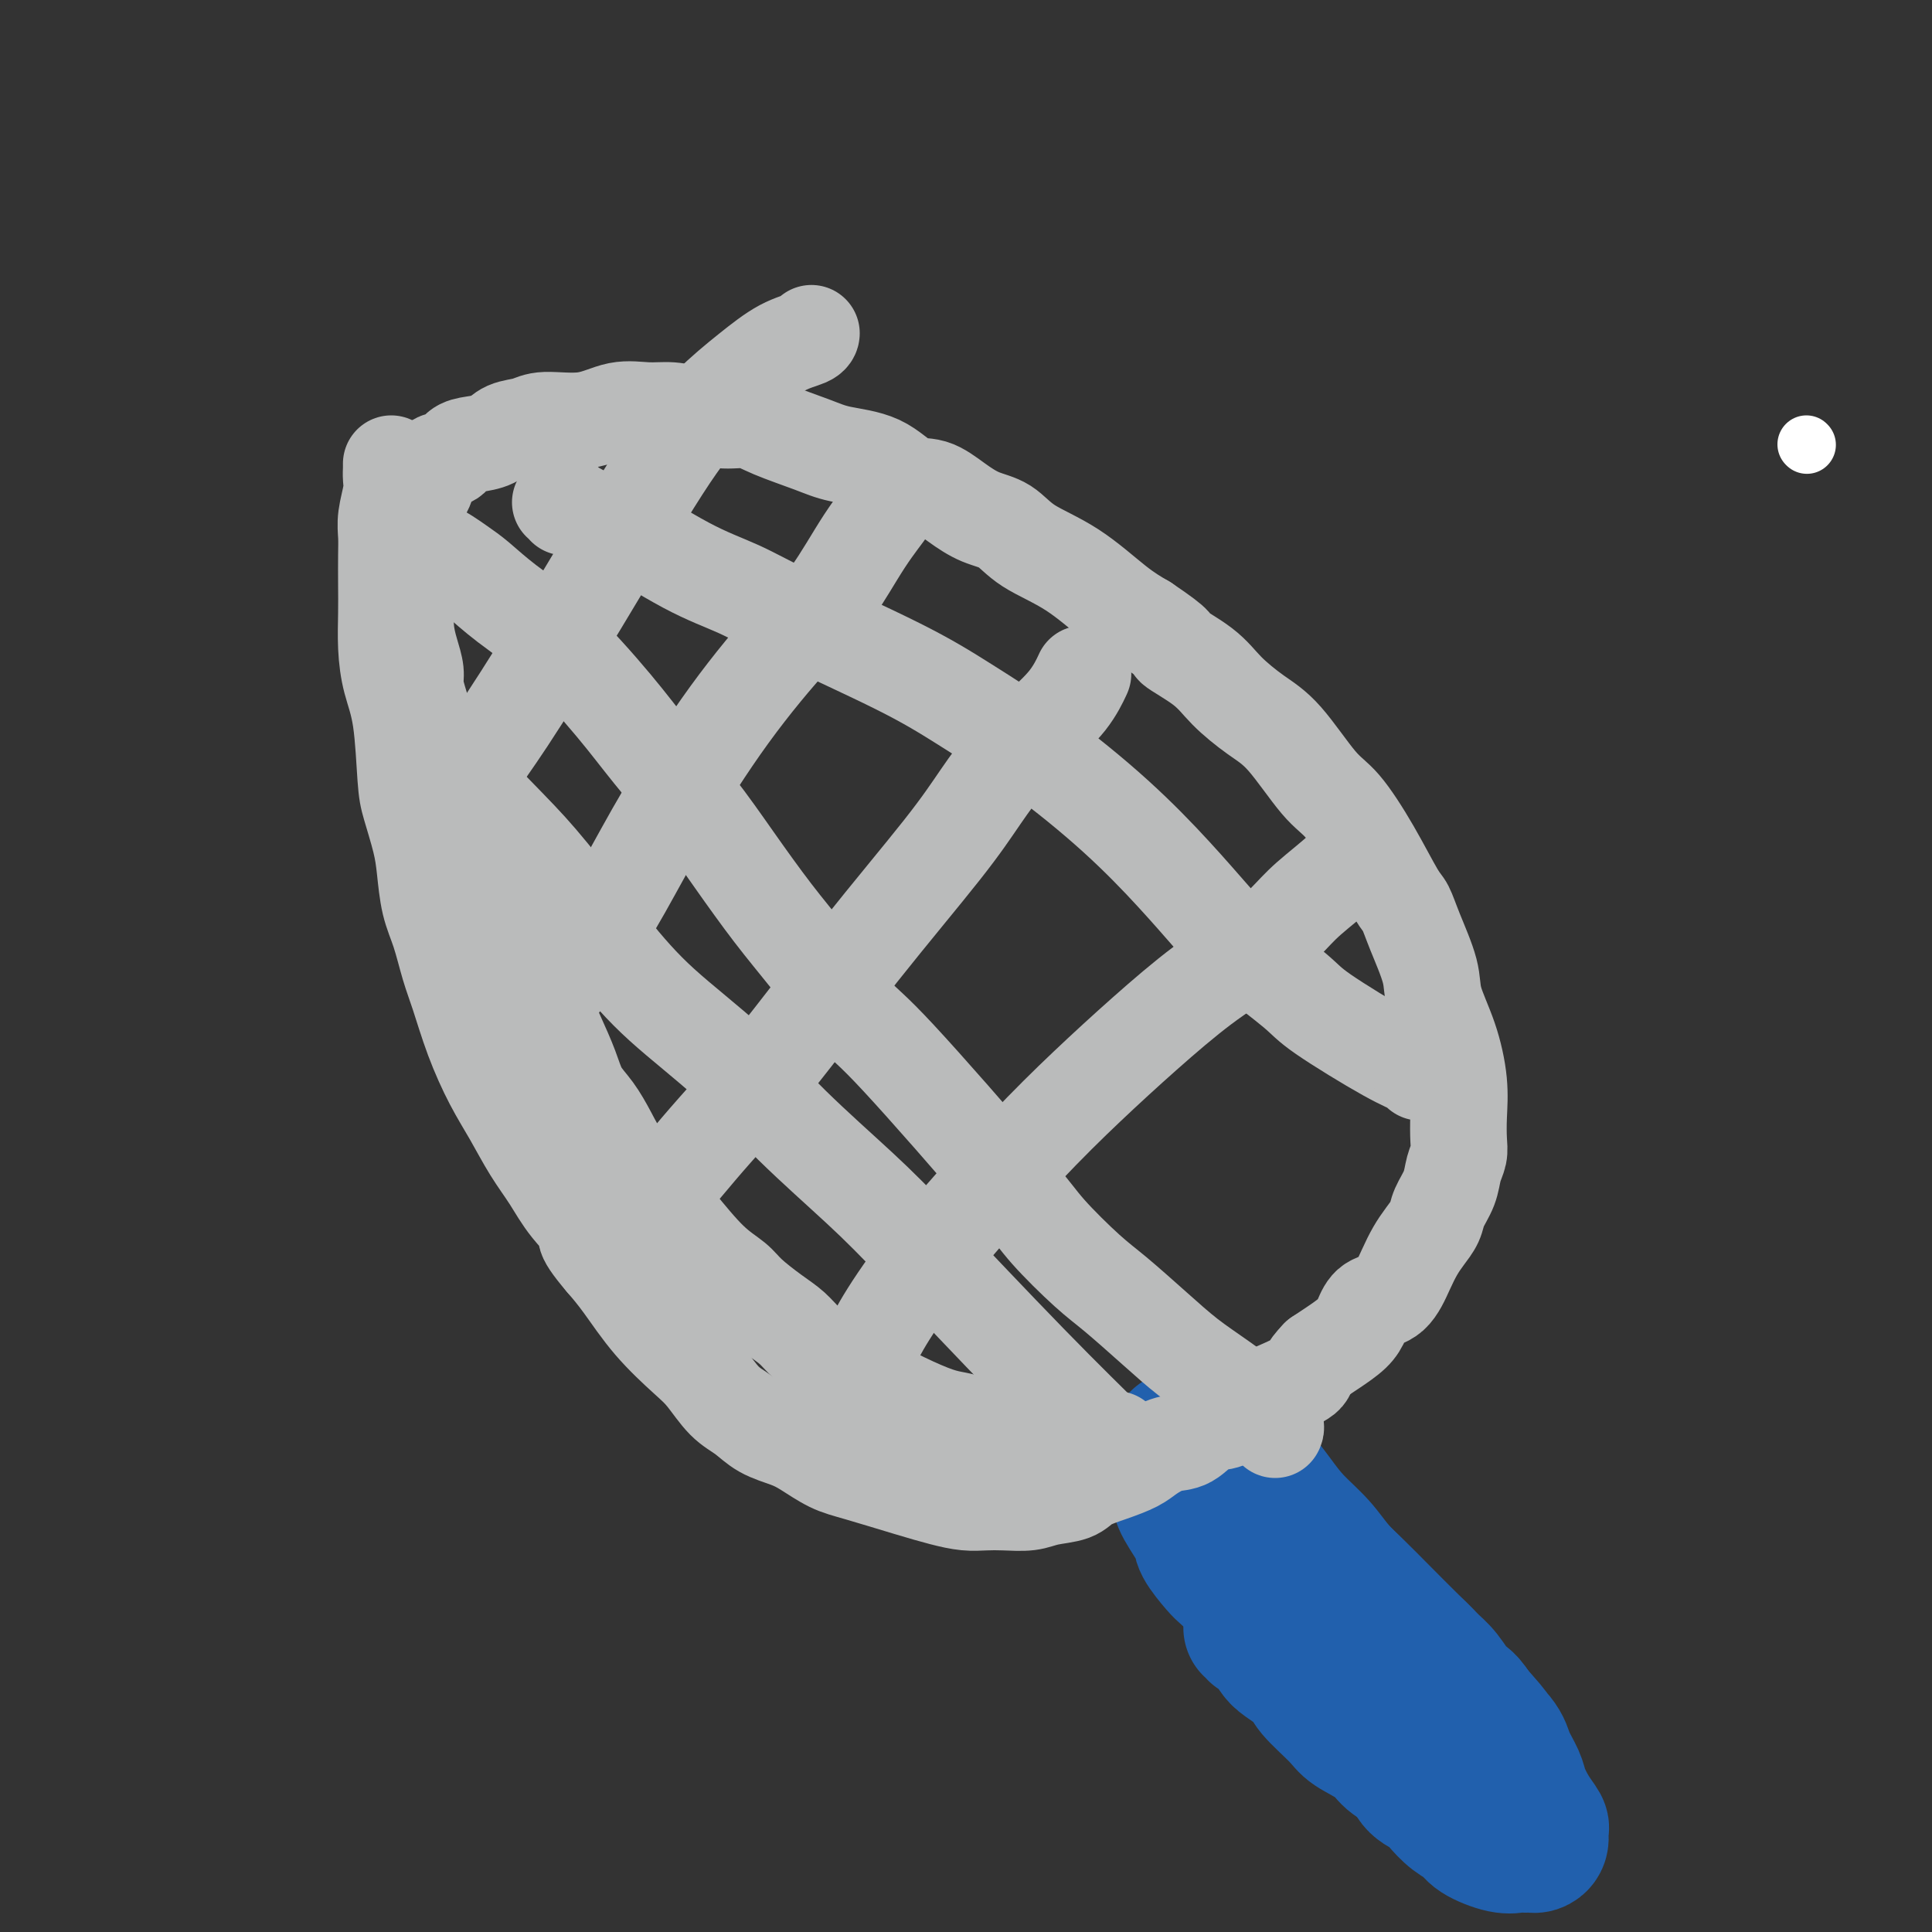 <svg viewBox='0 0 400 400' version='1.1' xmlns='http://www.w3.org/2000/svg' xmlns:xlink='http://www.w3.org/1999/xlink'><rect x="0" y="0" width="400" height="400" fill="#333333" stroke="none"/><g fill='none' stroke='#FFFFFF' stroke-width='12' stroke-linecap='round' stroke-linejoin='round'><path d='M374,92c0.000,0.000 0.100,0.100 0.1,0.1'/></g>
<g fill='none' stroke='#2160AD' stroke-width='28' stroke-linecap='round' stroke-linejoin='round'><path d='M259,337c0.449,-0.116 0.897,-0.231 1,0c0.103,0.231 -0.141,0.809 0,1c0.141,0.191 0.665,-0.006 1,0c0.335,0.006 0.481,0.215 1,1c0.519,0.785 1.410,2.146 2,3c0.590,0.854 0.879,1.201 2,2c1.121,0.799 3.073,2.051 4,3c0.927,0.949 0.828,1.595 2,3c1.172,1.405 3.617,3.569 5,5c1.383,1.431 1.706,2.127 3,3c1.294,0.873 3.558,1.921 5,3c1.442,1.079 2.061,2.190 3,3c0.939,0.810 2.198,1.320 3,2c0.802,0.680 1.146,1.531 2,2c0.854,0.469 2.218,0.555 3,1c0.782,0.445 0.983,1.248 2,2c1.017,0.752 2.850,1.451 4,2c1.150,0.549 1.618,0.947 2,1c0.382,0.053 0.680,-0.238 1,0c0.320,0.238 0.663,1.005 1,1c0.337,-0.005 0.668,-0.781 1,-1c0.332,-0.219 0.665,0.120 1,0c0.335,-0.120 0.672,-0.699 1,-1c0.328,-0.301 0.646,-0.324 1,-1c0.354,-0.676 0.744,-2.004 1,-3c0.256,-0.996 0.378,-1.659 0,-3c-0.378,-1.341 -1.256,-3.361 -2,-5c-0.744,-1.639 -1.356,-2.897 -2,-4c-0.644,-1.103 -1.322,-2.052 -2,-3'/><path d='M305,354c-1.464,-2.331 -2.124,-2.160 -3,-3c-0.876,-0.840 -1.969,-2.692 -3,-4c-1.031,-1.308 -1.999,-2.073 -3,-3c-1.001,-0.927 -2.035,-2.015 -3,-3c-0.965,-0.985 -1.862,-1.867 -3,-3c-1.138,-1.133 -2.516,-2.516 -4,-4c-1.484,-1.484 -3.074,-3.069 -4,-4c-0.926,-0.931 -1.189,-1.209 -2,-2c-0.811,-0.791 -2.169,-2.095 -3,-3c-0.831,-0.905 -1.133,-1.411 -2,-2c-0.867,-0.589 -2.298,-1.261 -3,-2c-0.702,-0.739 -0.673,-1.546 -1,-2c-0.327,-0.454 -1.010,-0.556 -2,-1c-0.990,-0.444 -2.289,-1.229 -3,-2c-0.711,-0.771 -0.835,-1.526 -1,-2c-0.165,-0.474 -0.373,-0.667 -1,-1c-0.627,-0.333 -1.674,-0.807 -2,-1c-0.326,-0.193 0.067,-0.104 0,0c-0.067,0.104 -0.596,0.223 -1,0c-0.404,-0.223 -0.682,-0.789 -1,-1c-0.318,-0.211 -0.674,-0.069 -1,0c-0.326,0.069 -0.620,0.063 -1,0c-0.380,-0.063 -0.845,-0.184 -1,0c-0.155,0.184 -0.001,0.672 0,1c0.001,0.328 -0.150,0.496 0,1c0.150,0.504 0.602,1.345 1,2c0.398,0.655 0.742,1.123 1,2c0.258,0.877 0.430,2.163 1,3c0.570,0.837 1.538,1.225 2,2c0.462,0.775 0.418,1.936 1,3c0.582,1.064 1.791,2.032 3,3'/><path d='M266,328c1.408,3.226 0.929,2.792 2,4c1.071,1.208 3.692,4.060 5,6c1.308,1.940 1.301,2.970 3,5c1.699,2.030 5.102,5.062 7,7c1.898,1.938 2.289,2.783 3,4c0.711,1.217 1.740,2.805 3,4c1.260,1.195 2.749,1.996 4,3c1.251,1.004 2.263,2.211 3,3c0.737,0.789 1.199,1.160 2,2c0.801,0.840 1.941,2.147 3,3c1.059,0.853 2.039,1.250 3,2c0.961,0.750 1.905,1.852 3,3c1.095,1.148 2.342,2.344 3,3c0.658,0.656 0.726,0.774 1,1c0.274,0.226 0.752,0.559 1,1c0.248,0.441 0.266,0.988 0,1c-0.266,0.012 -0.815,-0.512 -1,-1c-0.185,-0.488 -0.004,-0.940 0,-1c0.004,-0.060 -0.167,0.271 -1,0c-0.833,-0.271 -2.329,-1.146 -3,-2c-0.671,-0.854 -0.518,-1.688 -1,-2c-0.482,-0.312 -1.599,-0.103 -3,-1c-1.401,-0.897 -3.087,-2.901 -4,-4c-0.913,-1.099 -1.052,-1.293 -2,-2c-0.948,-0.707 -2.703,-1.925 -4,-3c-1.297,-1.075 -2.134,-2.005 -3,-3c-0.866,-0.995 -1.760,-2.054 -3,-3c-1.240,-0.946 -2.827,-1.779 -4,-3c-1.173,-1.221 -1.931,-2.829 -3,-4c-1.069,-1.171 -2.448,-1.906 -4,-3c-1.552,-1.094 -3.276,-2.547 -5,-4'/><path d='M271,344c-7.332,-6.399 -5.162,-4.898 -5,-5c0.162,-0.102 -1.684,-1.807 -3,-3c-1.316,-1.193 -2.101,-1.874 -3,-3c-0.899,-1.126 -1.913,-2.697 -3,-4c-1.087,-1.303 -2.249,-2.337 -3,-3c-0.751,-0.663 -1.091,-0.954 -2,-2c-0.909,-1.046 -2.388,-2.845 -3,-4c-0.612,-1.155 -0.359,-1.664 -1,-3c-0.641,-1.336 -2.177,-3.499 -3,-5c-0.823,-1.501 -0.935,-2.341 -1,-3c-0.065,-0.659 -0.085,-1.137 0,-2c0.085,-0.863 0.273,-2.112 0,-3c-0.273,-0.888 -1.008,-1.415 -1,-2c0.008,-0.585 0.758,-1.228 1,-2c0.242,-0.772 -0.025,-1.675 0,-2c0.025,-0.325 0.342,-0.074 1,0c0.658,0.074 1.659,-0.029 2,0c0.341,0.029 0.023,0.191 1,0c0.977,-0.191 3.250,-0.733 5,0c1.750,0.733 2.978,2.743 4,4c1.022,1.257 1.837,1.760 3,3c1.163,1.240 2.673,3.216 4,5c1.327,1.784 2.470,3.378 4,5c1.530,1.622 3.445,3.274 5,5c1.555,1.726 2.749,3.526 4,5c1.251,1.474 2.558,2.621 4,4c1.442,1.379 3.019,2.988 5,5c1.981,2.012 4.366,4.426 6,6c1.634,1.574 2.517,2.308 4,4c1.483,1.692 3.567,4.340 5,6c1.433,1.660 2.217,2.330 3,3'/><path d='M304,353c8.412,9.283 3.941,4.989 3,4c-0.941,-0.989 1.648,1.327 3,3c1.352,1.673 1.466,2.704 2,4c0.534,1.296 1.488,2.857 2,4c0.512,1.143 0.583,1.868 1,3c0.417,1.132 1.180,2.671 2,4c0.820,1.329 1.696,2.447 2,3c0.304,0.553 0.036,0.541 0,1c-0.036,0.459 0.160,1.391 0,2c-0.160,0.609 -0.676,0.897 -1,1c-0.324,0.103 -0.454,0.022 -1,0c-0.546,-0.022 -1.507,0.016 -2,0c-0.493,-0.016 -0.519,-0.086 -1,0c-0.481,0.086 -1.417,0.329 -3,0c-1.583,-0.329 -3.812,-1.229 -5,-2c-1.188,-0.771 -1.333,-1.412 -2,-2c-0.667,-0.588 -1.855,-1.124 -3,-2c-1.145,-0.876 -2.246,-2.092 -3,-3c-0.754,-0.908 -1.161,-1.507 -2,-2c-0.839,-0.493 -2.111,-0.880 -3,-2c-0.889,-1.120 -1.394,-2.972 -2,-4c-0.606,-1.028 -1.311,-1.232 -2,-2c-0.689,-0.768 -1.361,-2.101 -2,-3c-0.639,-0.899 -1.243,-1.365 -2,-2c-0.757,-0.635 -1.665,-1.440 -2,-2c-0.335,-0.560 -0.096,-0.874 0,-1c0.096,-0.126 0.048,-0.063 0,0'/></g>
<g fill='none' stroke='#BABBBB' stroke-width='20' stroke-linecap='round' stroke-linejoin='round'><path d='M231,298c0.070,0.452 0.140,0.905 0,1c-0.140,0.095 -0.489,-0.167 -1,0c-0.511,0.167 -1.184,0.762 -2,1c-0.816,0.238 -1.777,0.117 -2,0c-0.223,-0.117 0.290,-0.232 0,0c-0.290,0.232 -1.382,0.809 -2,1c-0.618,0.191 -0.760,-0.004 -1,0c-0.240,0.004 -0.577,0.207 -1,0c-0.423,-0.207 -0.930,-0.826 -2,-1c-1.070,-0.174 -2.702,0.095 -4,0c-1.298,-0.095 -2.262,-0.554 -3,-1c-0.738,-0.446 -1.250,-0.879 -2,-1c-0.750,-0.121 -1.738,0.071 -3,0c-1.262,-0.071 -2.798,-0.405 -4,-1c-1.202,-0.595 -2.068,-1.451 -3,-2c-0.932,-0.549 -1.928,-0.789 -3,-1c-1.072,-0.211 -2.218,-0.391 -4,-1c-1.782,-0.609 -4.199,-1.646 -7,-3c-2.801,-1.354 -5.985,-3.023 -8,-4c-2.015,-0.977 -2.862,-1.261 -4,-2c-1.138,-0.739 -2.567,-1.934 -4,-3c-1.433,-1.066 -2.871,-2.004 -4,-3c-1.129,-0.996 -1.948,-2.052 -3,-3c-1.052,-0.948 -2.337,-1.790 -4,-3c-1.663,-1.210 -3.703,-2.788 -5,-4c-1.297,-1.212 -1.849,-2.057 -3,-3c-1.151,-0.943 -2.900,-1.984 -5,-4c-2.100,-2.016 -4.550,-5.008 -7,-8'/><path d='M140,253c-4.955,-4.805 -3.844,-4.319 -4,-5c-0.156,-0.681 -1.579,-2.530 -3,-4c-1.421,-1.470 -2.841,-2.562 -4,-4c-1.159,-1.438 -2.056,-3.224 -3,-5c-0.944,-1.776 -1.936,-3.543 -3,-5c-1.064,-1.457 -2.200,-2.604 -3,-4c-0.800,-1.396 -1.262,-3.041 -2,-5c-0.738,-1.959 -1.750,-4.232 -3,-7c-1.250,-2.768 -2.739,-6.031 -4,-8c-1.261,-1.969 -2.295,-2.645 -3,-4c-0.705,-1.355 -1.082,-3.390 -2,-5c-0.918,-1.610 -2.377,-2.796 -3,-4c-0.623,-1.204 -0.411,-2.426 -1,-4c-0.589,-1.574 -1.978,-3.499 -3,-5c-1.022,-1.501 -1.678,-2.577 -2,-4c-0.322,-1.423 -0.311,-3.193 -1,-5c-0.689,-1.807 -2.079,-3.651 -3,-6c-0.921,-2.349 -1.374,-5.201 -2,-7c-0.626,-1.799 -1.426,-2.544 -2,-4c-0.574,-1.456 -0.924,-3.624 -1,-5c-0.076,-1.376 0.120,-1.960 0,-3c-0.120,-1.040 -0.558,-2.537 -1,-4c-0.442,-1.463 -0.889,-2.891 -1,-4c-0.111,-1.109 0.114,-1.899 0,-3c-0.114,-1.101 -0.566,-2.514 -1,-4c-0.434,-1.486 -0.848,-3.043 -1,-5c-0.152,-1.957 -0.041,-4.312 0,-6c0.041,-1.688 0.011,-2.710 0,-4c-0.011,-1.290 -0.003,-2.847 0,-4c0.003,-1.153 0.001,-1.901 0,-3c-0.001,-1.099 -0.000,-2.550 0,-4'/><path d='M84,109c-0.713,-7.105 -0.497,-2.869 0,-2c0.497,0.869 1.273,-1.630 2,-3c0.727,-1.370 1.404,-1.610 2,-3c0.596,-1.390 1.111,-3.930 2,-5c0.889,-1.070 2.151,-0.672 3,-1c0.849,-0.328 1.284,-1.383 2,-2c0.716,-0.617 1.713,-0.797 3,-1c1.287,-0.203 2.863,-0.431 4,-1c1.137,-0.569 1.835,-1.481 3,-2c1.165,-0.519 2.796,-0.647 4,-1c1.204,-0.353 1.980,-0.933 4,-1c2.020,-0.067 5.283,0.377 8,0c2.717,-0.377 4.886,-1.575 7,-2c2.114,-0.425 4.172,-0.077 6,0c1.828,0.077 3.426,-0.118 5,0c1.574,0.118 3.123,0.549 5,1c1.877,0.451 4.080,0.922 6,1c1.920,0.078 3.555,-0.238 5,0c1.445,0.238 2.700,1.031 5,2c2.300,0.969 5.647,2.114 8,3c2.353,0.886 3.714,1.514 6,2c2.286,0.486 5.499,0.830 8,2c2.501,1.170 4.290,3.165 6,4c1.710,0.835 3.342,0.508 5,1c1.658,0.492 3.342,1.801 5,3c1.658,1.199 3.289,2.288 5,3c1.711,0.712 3.503,1.047 5,2c1.497,0.953 2.700,2.523 5,4c2.300,1.477 5.696,2.859 9,5c3.304,2.141 6.515,5.040 9,7c2.485,1.960 4.242,2.980 6,4'/><path d='M237,129c7.862,5.284 5.517,4.495 6,5c0.483,0.505 3.795,2.306 6,4c2.205,1.694 3.305,3.281 5,5c1.695,1.719 3.985,3.568 6,5c2.015,1.432 3.755,2.446 6,5c2.245,2.554 4.996,6.646 7,9c2.004,2.354 3.259,2.968 5,5c1.741,2.032 3.966,5.480 6,9c2.034,3.520 3.877,7.110 5,9c1.123,1.890 1.526,2.081 2,3c0.474,0.919 1.021,2.568 2,5c0.979,2.432 2.392,5.647 3,8c0.608,2.353 0.411,3.844 1,6c0.589,2.156 1.962,4.975 3,8c1.038,3.025 1.739,6.255 2,9c0.261,2.745 0.082,5.006 0,7c-0.082,1.994 -0.067,3.720 0,5c0.067,1.280 0.188,2.113 0,3c-0.188,0.887 -0.683,1.826 -1,3c-0.317,1.174 -0.455,2.582 -1,4c-0.545,1.418 -1.496,2.846 -2,4c-0.504,1.154 -0.559,2.036 -1,3c-0.441,0.964 -1.266,2.011 -2,3c-0.734,0.989 -1.376,1.920 -2,3c-0.624,1.080 -1.229,2.308 -2,4c-0.771,1.692 -1.708,3.846 -3,5c-1.292,1.154 -2.940,1.306 -4,2c-1.060,0.694 -1.531,1.928 -2,3c-0.469,1.072 -0.934,1.981 -2,3c-1.066,1.019 -2.733,2.148 -4,3c-1.267,0.852 -2.133,1.426 -3,2'/><path d='M273,281c-2.720,2.771 -2.019,3.199 -3,4c-0.981,0.801 -3.644,1.977 -6,3c-2.356,1.023 -4.404,1.894 -6,3c-1.596,1.106 -2.738,2.446 -4,3c-1.262,0.554 -2.643,0.322 -4,1c-1.357,0.678 -2.689,2.265 -4,3c-1.311,0.735 -2.599,0.619 -4,1c-1.401,0.381 -2.915,1.258 -4,2c-1.085,0.742 -1.743,1.350 -3,2c-1.257,0.650 -3.115,1.341 -5,2c-1.885,0.659 -3.799,1.287 -5,2c-1.201,0.713 -1.689,1.511 -3,2c-1.311,0.489 -3.445,0.667 -5,1c-1.555,0.333 -2.532,0.819 -4,1c-1.468,0.181 -3.426,0.058 -5,0c-1.574,-0.058 -2.762,-0.050 -4,0c-1.238,0.050 -2.525,0.142 -4,0c-1.475,-0.142 -3.140,-0.517 -5,-1c-1.860,-0.483 -3.917,-1.074 -7,-2c-3.083,-0.926 -7.192,-2.186 -10,-3c-2.808,-0.814 -4.316,-1.180 -6,-2c-1.684,-0.820 -3.545,-2.093 -5,-3c-1.455,-0.907 -2.504,-1.446 -4,-2c-1.496,-0.554 -3.440,-1.121 -5,-2c-1.560,-0.879 -2.737,-2.069 -4,-3c-1.263,-0.931 -2.613,-1.603 -4,-3c-1.387,-1.397 -2.811,-3.521 -4,-5c-1.189,-1.479 -2.143,-2.314 -4,-4c-1.857,-1.686 -4.615,-4.223 -7,-7c-2.385,-2.777 -4.396,-5.793 -6,-8c-1.604,-2.207 -2.802,-3.603 -4,-5'/><path d='M125,261c-5.593,-6.548 -3.076,-5.418 -3,-6c0.076,-0.582 -2.289,-2.875 -4,-5c-1.711,-2.125 -2.768,-4.080 -4,-6c-1.232,-1.920 -2.637,-3.804 -4,-6c-1.363,-2.196 -2.683,-4.703 -4,-7c-1.317,-2.297 -2.632,-4.385 -4,-7c-1.368,-2.615 -2.790,-5.757 -4,-9c-1.210,-3.243 -2.208,-6.586 -3,-9c-0.792,-2.414 -1.377,-3.899 -2,-6c-0.623,-2.101 -1.284,-4.817 -2,-7c-0.716,-2.183 -1.487,-3.833 -2,-6c-0.513,-2.167 -0.766,-4.850 -1,-7c-0.234,-2.150 -0.447,-3.766 -1,-6c-0.553,-2.234 -1.444,-5.085 -2,-7c-0.556,-1.915 -0.776,-2.895 -1,-6c-0.224,-3.105 -0.452,-8.334 -1,-12c-0.548,-3.666 -1.415,-5.768 -2,-8c-0.585,-2.232 -0.889,-4.592 -1,-7c-0.111,-2.408 -0.031,-4.862 0,-7c0.031,-2.138 0.012,-3.958 0,-6c-0.012,-2.042 -0.017,-4.304 0,-6c0.017,-1.696 0.057,-2.825 0,-4c-0.057,-1.175 -0.211,-2.395 0,-4c0.211,-1.605 0.789,-3.593 1,-5c0.211,-1.407 0.057,-2.233 0,-3c-0.057,-0.767 -0.015,-1.476 0,-2c0.015,-0.524 0.004,-0.864 0,-1c-0.004,-0.136 -0.002,-0.068 0,0'/><path d='M83,112c0.355,-0.078 0.710,-0.155 1,0c0.290,0.155 0.516,0.543 1,1c0.484,0.457 1.227,0.984 2,1c0.773,0.016 1.575,-0.478 3,0c1.425,0.478 3.471,1.927 5,3c1.529,1.073 2.540,1.769 4,3c1.460,1.231 3.368,2.996 6,5c2.632,2.004 5.989,4.246 10,8c4.011,3.754 8.675,9.018 12,13c3.325,3.982 5.312,6.680 8,10c2.688,3.320 6.078,7.260 9,11c2.922,3.740 5.378,7.279 8,11c2.622,3.721 5.412,7.625 8,11c2.588,3.375 4.975,6.223 8,10c3.025,3.777 6.689,8.485 9,11c2.311,2.515 3.269,2.837 9,9c5.731,6.163 16.236,18.166 22,25c5.764,6.834 6.788,8.498 9,11c2.212,2.502 5.613,5.843 8,8c2.387,2.157 3.759,3.130 6,5c2.241,1.870 5.350,4.637 8,7c2.650,2.363 4.840,4.322 7,6c2.160,1.678 4.292,3.077 7,5c2.708,1.923 5.994,4.371 8,6c2.006,1.629 2.732,2.439 3,3c0.268,0.561 0.076,0.875 0,1c-0.076,0.125 -0.038,0.063 0,0'/><path d='M116,104c0.427,-0.129 0.854,-0.258 1,0c0.146,0.258 0.012,0.904 0,1c-0.012,0.096 0.097,-0.359 1,0c0.903,0.359 2.601,1.532 4,2c1.399,0.468 2.498,0.230 6,2c3.502,1.770 9.406,5.547 14,8c4.594,2.453 7.880,3.581 11,5c3.120,1.419 6.076,3.130 12,6c5.924,2.870 14.816,6.900 21,10c6.184,3.100 9.661,5.269 14,8c4.339,2.731 9.540,6.026 15,10c5.460,3.974 11.179,8.629 16,13c4.821,4.371 8.745,8.457 12,12c3.255,3.543 5.840,6.542 8,9c2.160,2.458 3.896,4.374 7,7c3.104,2.626 7.578,5.961 10,8c2.422,2.039 2.793,2.781 6,5c3.207,2.219 9.251,5.914 13,8c3.749,2.086 5.202,2.562 6,3c0.798,0.438 0.942,0.840 1,1c0.058,0.160 0.029,0.080 0,0'/><path d='M88,154c-0.076,0.317 -0.151,0.635 0,1c0.151,0.365 0.529,0.778 1,1c0.471,0.222 1.035,0.252 4,3c2.965,2.748 8.332,8.214 12,12c3.668,3.786 5.635,5.892 9,10c3.365,4.108 8.126,10.216 12,15c3.874,4.784 6.862,8.243 11,12c4.138,3.757 9.427,7.812 14,12c4.573,4.188 8.429,8.508 13,13c4.571,4.492 9.857,9.157 14,13c4.143,3.843 7.141,6.865 13,13c5.859,6.135 14.577,15.382 22,23c7.423,7.618 13.549,13.605 16,16c2.451,2.395 1.225,1.197 0,0'/><path d='M89,171c0.442,-0.010 0.884,-0.019 1,0c0.116,0.019 -0.094,0.068 0,0c0.094,-0.068 0.492,-0.251 1,-1c0.508,-0.749 1.127,-2.062 2,-3c0.873,-0.938 2.002,-1.500 3,-3c0.998,-1.500 1.867,-3.939 3,-6c1.133,-2.061 2.531,-3.743 6,-9c3.469,-5.257 9.010,-14.087 15,-24c5.990,-9.913 12.428,-20.908 17,-28c4.572,-7.092 7.278,-10.282 10,-13c2.722,-2.718 5.462,-4.963 8,-7c2.538,-2.037 4.876,-3.866 7,-5c2.124,-1.134 4.033,-1.575 5,-2c0.967,-0.425 0.990,-0.836 1,-1c0.010,-0.164 0.005,-0.082 0,0'/><path d='M111,211c-0.201,-0.244 -0.402,-0.487 0,-1c0.402,-0.513 1.406,-1.294 2,-2c0.594,-0.706 0.778,-1.335 2,-3c1.222,-1.665 3.483,-4.366 6,-8c2.517,-3.634 5.290,-8.203 8,-13c2.710,-4.797 5.357,-9.824 9,-16c3.643,-6.176 8.284,-13.501 13,-20c4.716,-6.499 9.509,-12.172 13,-16c3.491,-3.828 5.681,-5.810 8,-9c2.319,-3.190 4.766,-7.587 7,-11c2.234,-3.413 4.255,-5.842 5,-7c0.745,-1.158 0.213,-1.045 0,-1c-0.213,0.045 -0.106,0.023 0,0'/><path d='M134,251c0.451,-0.475 0.902,-0.950 1,-1c0.098,-0.050 -0.157,0.324 0,0c0.157,-0.324 0.724,-1.345 2,-3c1.276,-1.655 3.260,-3.945 5,-6c1.740,-2.055 3.237,-3.877 6,-7c2.763,-3.123 6.793,-7.548 12,-14c5.207,-6.452 11.591,-14.930 18,-23c6.409,-8.070 12.843,-15.731 17,-21c4.157,-5.269 6.035,-8.145 8,-11c1.965,-2.855 4.015,-5.691 6,-8c1.985,-2.309 3.903,-4.093 6,-6c2.097,-1.907 4.372,-3.936 6,-6c1.628,-2.064 2.608,-4.161 3,-5c0.392,-0.839 0.196,-0.419 0,0'/><path d='M175,285c-0.152,0.139 -0.305,0.278 0,0c0.305,-0.278 1.066,-0.971 2,-2c0.934,-1.029 2.040,-2.392 3,-4c0.960,-1.608 1.774,-3.461 4,-7c2.226,-3.539 5.866,-8.762 11,-15c5.134,-6.238 11.764,-13.489 17,-19c5.236,-5.511 9.079,-9.282 13,-13c3.921,-3.718 7.921,-7.384 12,-11c4.079,-3.616 8.238,-7.181 12,-10c3.762,-2.819 7.127,-4.892 10,-7c2.873,-2.108 5.253,-4.250 7,-6c1.747,-1.750 2.860,-3.108 5,-5c2.140,-1.892 5.307,-4.317 7,-6c1.693,-1.683 1.912,-2.624 2,-3c0.088,-0.376 0.044,-0.188 0,0'/></g>
</svg>
